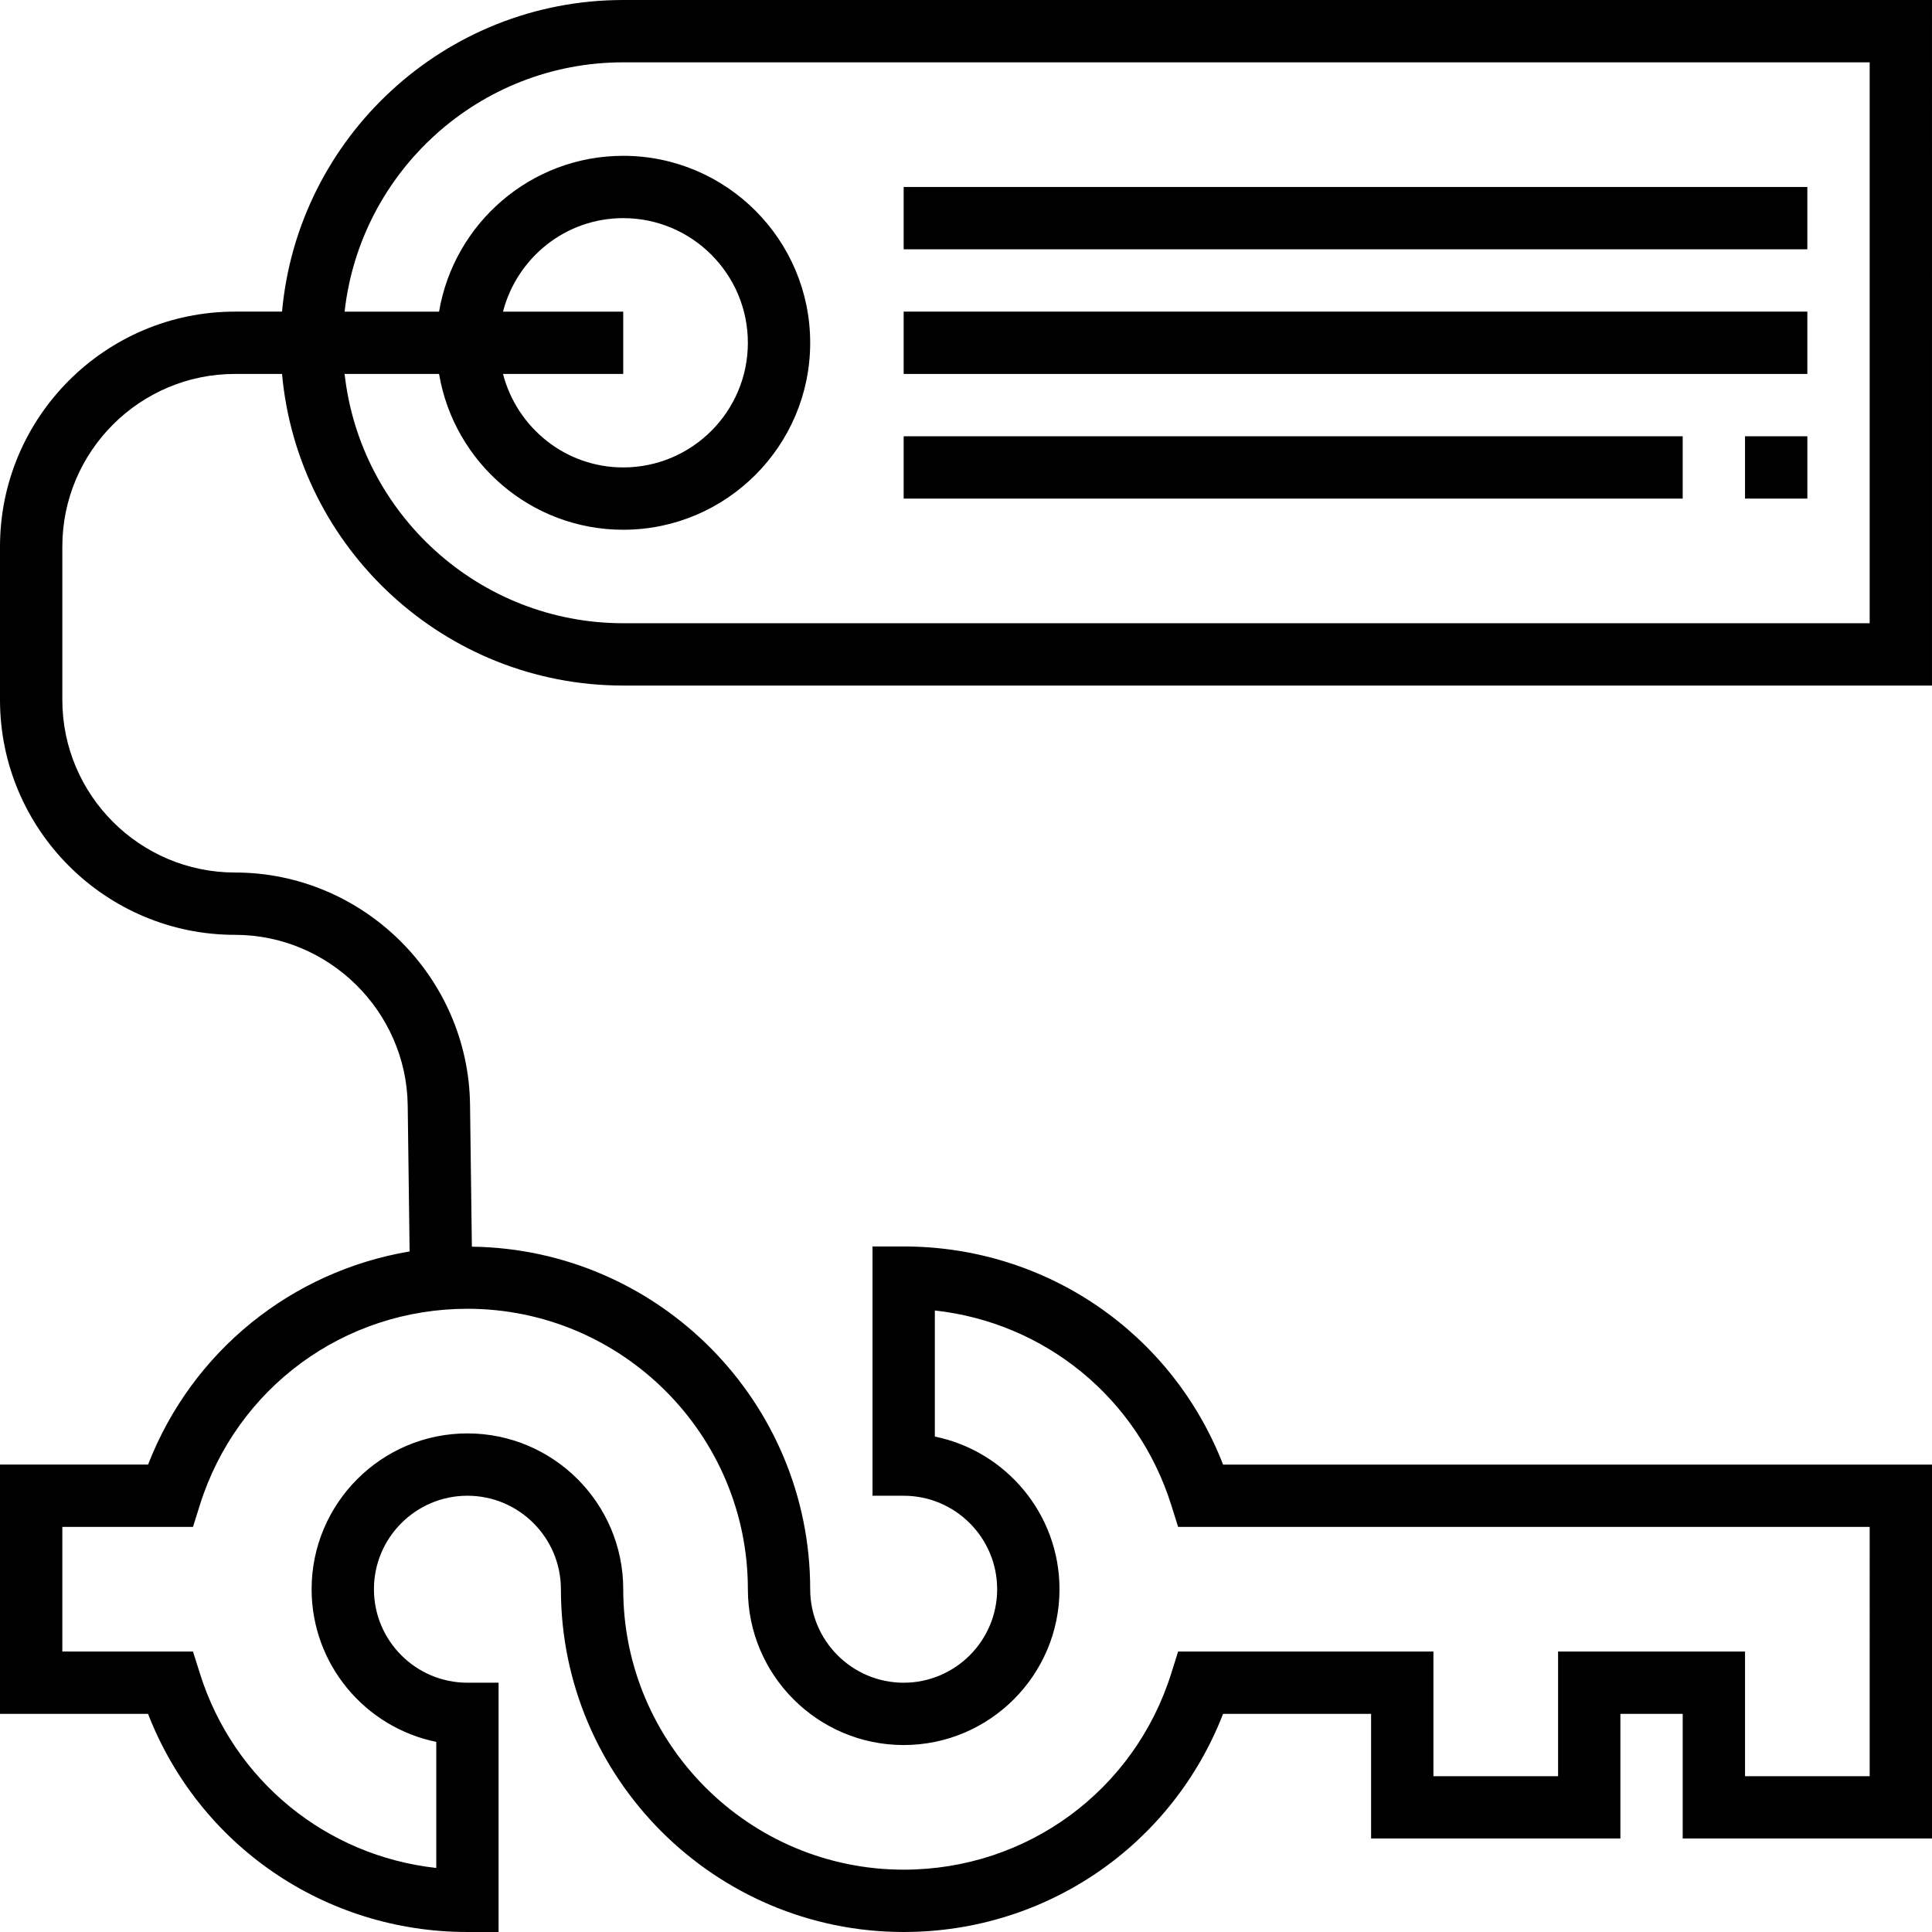 <?xml version="1.0" encoding="iso-8859-1"?>
<!-- Generator: Adobe Illustrator 19.0.0, SVG Export Plug-In . SVG Version: 6.00 Build 0)  -->
<svg version="1.1" id="Layer_1" xmlns="http://www.w3.org/2000/svg" xmlns:xlink="http://www.w3.org/1999/xlink" x="0px" y="0px"
	 viewBox="0 0 295.239 295.239" style="enable-background:new 0 0 295.239 295.239;" xml:space="preserve">
<g>
	<g>
		<g>
			<path d="M186.905,223.811c-7.805-20.081-26.99-33.333-48.81-33.333h-4.762v38.095h4.762c7.876,0,14.286,6.41,14.286,14.286
				s-6.41,14.286-14.286,14.286c-7.876,0-14.286-6.41-14.286-14.286c0-28.652-23.133-51.976-51.7-52.348l-0.281-21.729
				c-0.257-19.543-16.367-35.448-35.914-35.448c-14.552,0-26.39-11.838-26.39-26.39v-23.41c0-14.552,11.838-26.39,26.39-26.39H43.1
				c2.414,26.657,24.862,47.619,52.138,47.619h200V0.001h-200c-27.276,0-49.724,20.962-52.138,47.619h-7.186
				C16.11,47.62,0,63.734,0,83.534v23.41c0,19.8,16.11,35.914,35.914,35.914c14.367,0,26.2,11.686,26.39,26.048l0.29,22.333
				c-18.043,3.043-33.243,15.257-39.967,32.571H0v38.095h22.624c7.8,20.081,26.99,33.333,48.805,33.333h4.762v-38.095h-4.762
				c-7.876,0-14.286-6.41-14.286-14.286c0-7.876,6.41-14.286,14.286-14.286c7.876,0,14.286,6.41,14.286,14.286
				c0,28.881,23.5,52.381,52.381,52.381c21.814,0,41.005-13.252,48.81-33.333h22.619v19.048h38.095v-19.048h9.524v19.048h38.095
				v-57.142H186.905z M76.867,47.62c2.129-8.195,9.524-14.286,18.371-14.286c10.505,0,19.048,8.543,19.048,19.048
				S105.743,71.43,95.238,71.43c-8.848,0-16.243-6.09-18.371-14.286h18.371V47.62H76.867z M95.238,80.954
				c15.757,0,28.571-12.814,28.571-28.571c0-15.757-12.814-28.572-28.571-28.572c-14.129,0-25.862,10.319-28.143,23.81H52.662
				C55.038,26.225,73.219,9.525,95.238,9.525h190.476v85.714H95.238c-22.019,0-40.2-16.7-42.576-38.095h14.433
				C69.371,70.634,81.105,80.954,95.238,80.954z M285.716,271.428h-19.048V252.38h-28.571v19.048h-19.048V252.38h-39.014
				l-1.048,3.333c-5.638,17.948-22.071,30-40.89,30c-23.629,0-42.857-19.224-42.857-42.857c0-13.129-10.681-23.81-23.81-23.81
				c-13.129,0-23.81,10.681-23.81,23.81c0,11.5,8.195,21.119,19.048,23.329v19.267c-16.781-1.843-30.971-13.329-36.124-29.738
				l-1.052-3.333H9.524v-19.048H29.49l1.048-3.332c5.638-17.948,22.071-30,40.89-30c23.629,0,42.858,19.224,42.858,42.857
				c0,13.129,10.681,23.81,23.81,23.81s23.81-10.681,23.81-23.81c0-11.5-8.195-21.119-19.048-23.329v-19.267
				c16.781,1.843,30.971,13.329,36.129,29.738l1.048,3.333h105.681V271.428z"/>
			<rect x="138.095" y="28.572" width="138.095" height="9.524"/>
			<rect x="138.095" y="47.62" width="138.095" height="9.524"/>
			<rect x="138.095" y="66.668" width="119.048" height="9.524"/>
			<rect x="266.667" y="66.668" width="9.524" height="9.524"/>
		</g>
	</g>
</g>
<g>
</g>
<g>
</g>
<g>
</g>
<g>
</g>
<g>
</g>
<g>
</g>
<g>
</g>
<g>
</g>
<g>
</g>
<g>
</g>
<g>
</g>
<g>
</g>
<g>
</g>
<g>
</g>
<g>
</g>
</svg>
